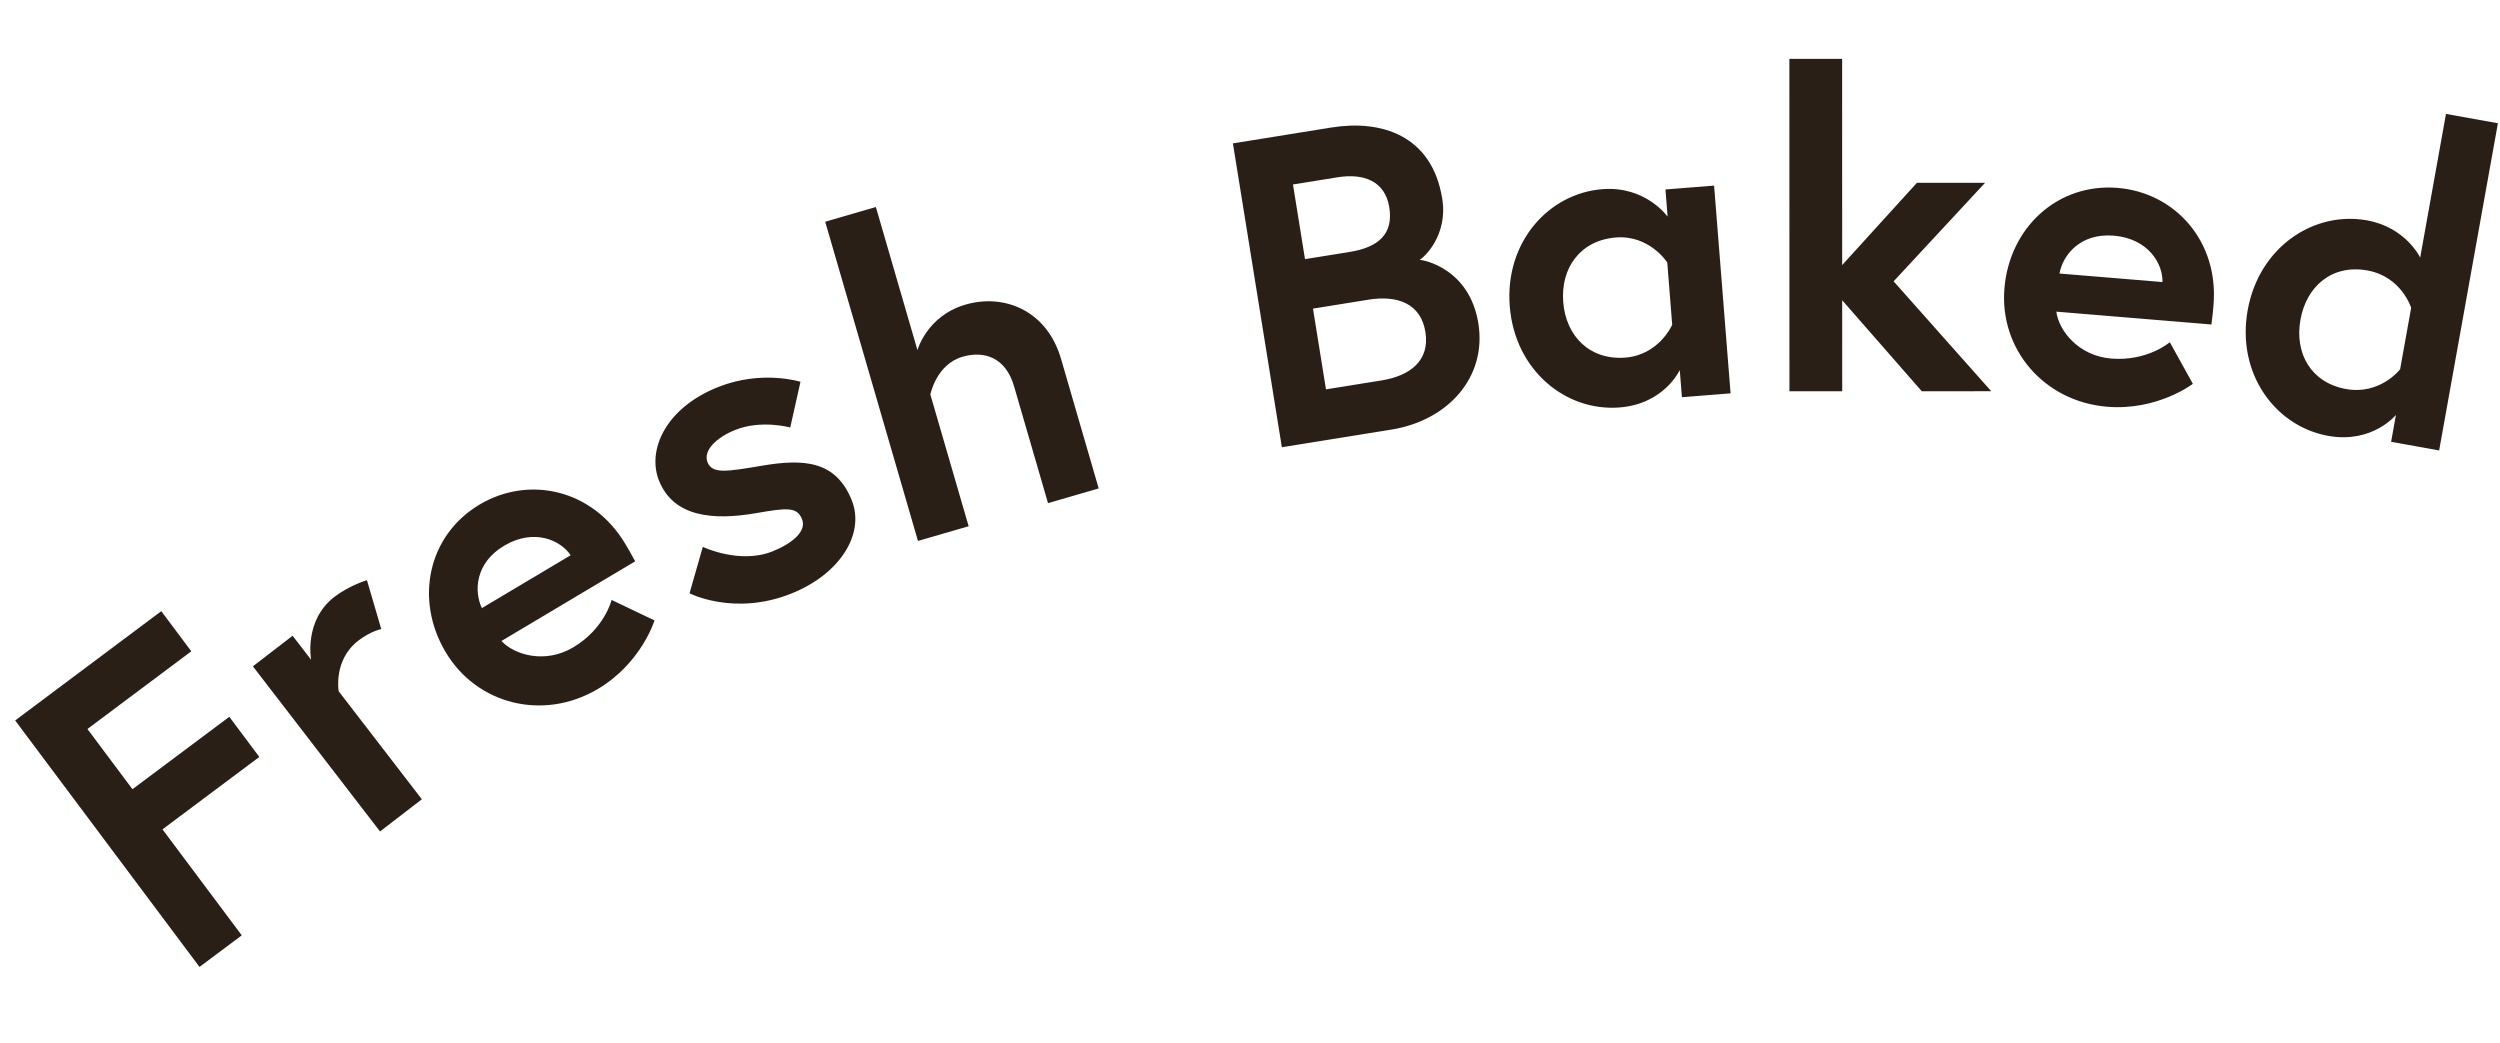 <svg width="199" height="83" viewBox="0 0 199 83" fill="none" xmlns="http://www.w3.org/2000/svg">
<path d="M6.96 58.028L10.544 62.821L18.252 57.056L20.642 60.252L12.934 66.016L19.244 74.453L15.88 76.968L1.207 57.349L12.838 48.649L15.228 51.844L6.96 58.028ZM26.613 47.517C27.806 46.599 29.208 46.183 29.208 46.183L30.349 50.075C30.349 50.075 29.504 50.239 28.533 50.986C26.509 52.545 26.96 55.025 26.96 55.025L33.579 63.622L30.251 66.184L20.13 53.039L23.292 50.605L24.765 52.518C24.765 52.518 24.173 49.396 26.613 47.517ZM38.174 40.163C42.084 37.836 47.17 38.921 49.785 43.311C49.946 43.582 50.268 44.123 50.56 44.682L39.915 51.022C40.938 52.124 43.378 52.87 45.634 51.527C48.13 50.041 48.684 47.755 48.684 47.755L52.099 49.387C52.099 49.387 51.062 52.775 47.604 54.835C43.273 57.413 37.965 56.093 35.476 51.913C32.987 47.733 34.054 42.617 38.174 40.163ZM38.357 48.406L45.424 44.197C44.63 43 42.502 42.027 40.126 43.441C37.811 44.82 37.725 47.071 38.357 48.406ZM54.886 47.227L55.943 43.531C55.943 43.531 58.87 44.93 61.472 43.897C63.067 43.264 64.22 42.28 63.845 41.336C63.445 40.328 62.652 40.417 60.116 40.858C56.8 41.421 53.616 41.179 52.454 38.251C51.498 35.844 52.95 32.481 57.179 30.802C60.66 29.421 63.718 30.391 63.718 30.391L62.903 34.028C62.903 34.028 60.617 33.392 58.535 34.218C57.071 34.799 55.944 35.849 56.318 36.792C56.693 37.736 57.824 37.55 60.646 37.071C63.962 36.508 66.542 36.651 67.807 39.839C68.853 42.474 66.895 45.699 62.958 47.261C58.437 49.056 54.886 47.227 54.886 47.227ZM76.86 24.245C79.952 23.346 83.343 24.729 84.457 28.561L87.456 38.879L83.423 40.051L80.717 30.741C80.052 28.456 78.357 27.892 76.61 28.4C74.526 29.005 74.056 31.402 74.056 31.402L77.104 41.888L73.071 43.06L65.686 17.651L69.719 16.479L73.03 27.873C73.03 27.873 73.768 25.143 76.86 24.245ZM102.036 35.601L98.14 11.413L105.984 10.149C109.923 9.515 113.985 10.74 114.803 15.819C115.276 18.756 113.327 20.524 112.998 20.683C113.355 20.696 116.976 21.389 117.677 25.743C118.362 29.994 115.305 33.464 110.744 34.198L102.036 35.601ZM109.971 30.281C112.252 29.914 113.829 28.703 113.462 26.422C113.094 24.142 111.216 23.487 108.936 23.854L104.513 24.567L105.548 30.994L109.971 30.281ZM103.878 20.627L107.438 20.054C109.753 19.681 110.927 18.606 110.587 16.498C110.248 14.39 108.519 13.782 106.48 14.111L102.921 14.684L103.878 20.627ZM132.569 15.081L136.442 14.773L137.754 31.311L133.881 31.619L133.709 29.455C133.709 29.455 132.484 32.151 128.925 32.433C124.633 32.773 120.58 29.478 120.176 24.384C119.772 19.29 123.255 15.398 127.547 15.057C131.001 14.784 132.741 17.244 132.741 17.244L132.569 15.081ZM133.107 25.852L132.715 20.897C132.715 20.897 131.311 18.691 128.624 18.904C125.798 19.128 124.217 21.325 124.433 24.047C124.648 26.768 126.556 28.689 129.382 28.464C132.069 28.251 133.107 25.852 133.107 25.852ZM146.634 4.684L146.637 21.099L152.586 14.553L158.011 14.552L150.733 22.393L158.504 31.142L152.974 31.143L146.638 23.899L146.639 31.144L142.439 31.145L142.434 4.685L146.634 4.684ZM168.572 14.957C173.106 15.332 176.617 19.17 176.196 24.262C176.17 24.576 176.118 25.204 176.031 25.829L163.683 24.808C163.876 26.299 165.429 28.323 168.045 28.54C170.94 28.779 172.718 27.241 172.718 27.241L174.552 30.553C174.552 30.553 171.739 32.709 167.728 32.377C162.705 31.961 159.151 27.804 159.552 22.956C159.953 18.107 163.793 14.562 168.572 14.957ZM163.934 21.773L172.131 22.451C172.18 21.015 171.013 18.987 168.257 18.759C165.572 18.537 164.195 20.32 163.934 21.773ZM198.834 9.811L194.156 35.854L190.332 35.167L190.716 33.031C190.716 33.031 188.845 35.327 185.332 34.696C181.094 33.935 178.011 29.718 178.915 24.689C179.818 19.659 184.176 16.779 188.413 17.54C191.513 18.097 192.646 20.505 192.646 20.505L194.7 9.068L198.834 9.811ZM191.049 29.393L191.928 24.501C191.928 24.501 191.165 22.017 188.443 21.528C185.653 21.027 183.6 22.756 183.117 25.444C182.635 28.131 183.958 30.466 186.748 30.967C189.47 31.456 191.049 29.393 191.049 29.393Z" fill="#2A1F16"/>
</svg>
